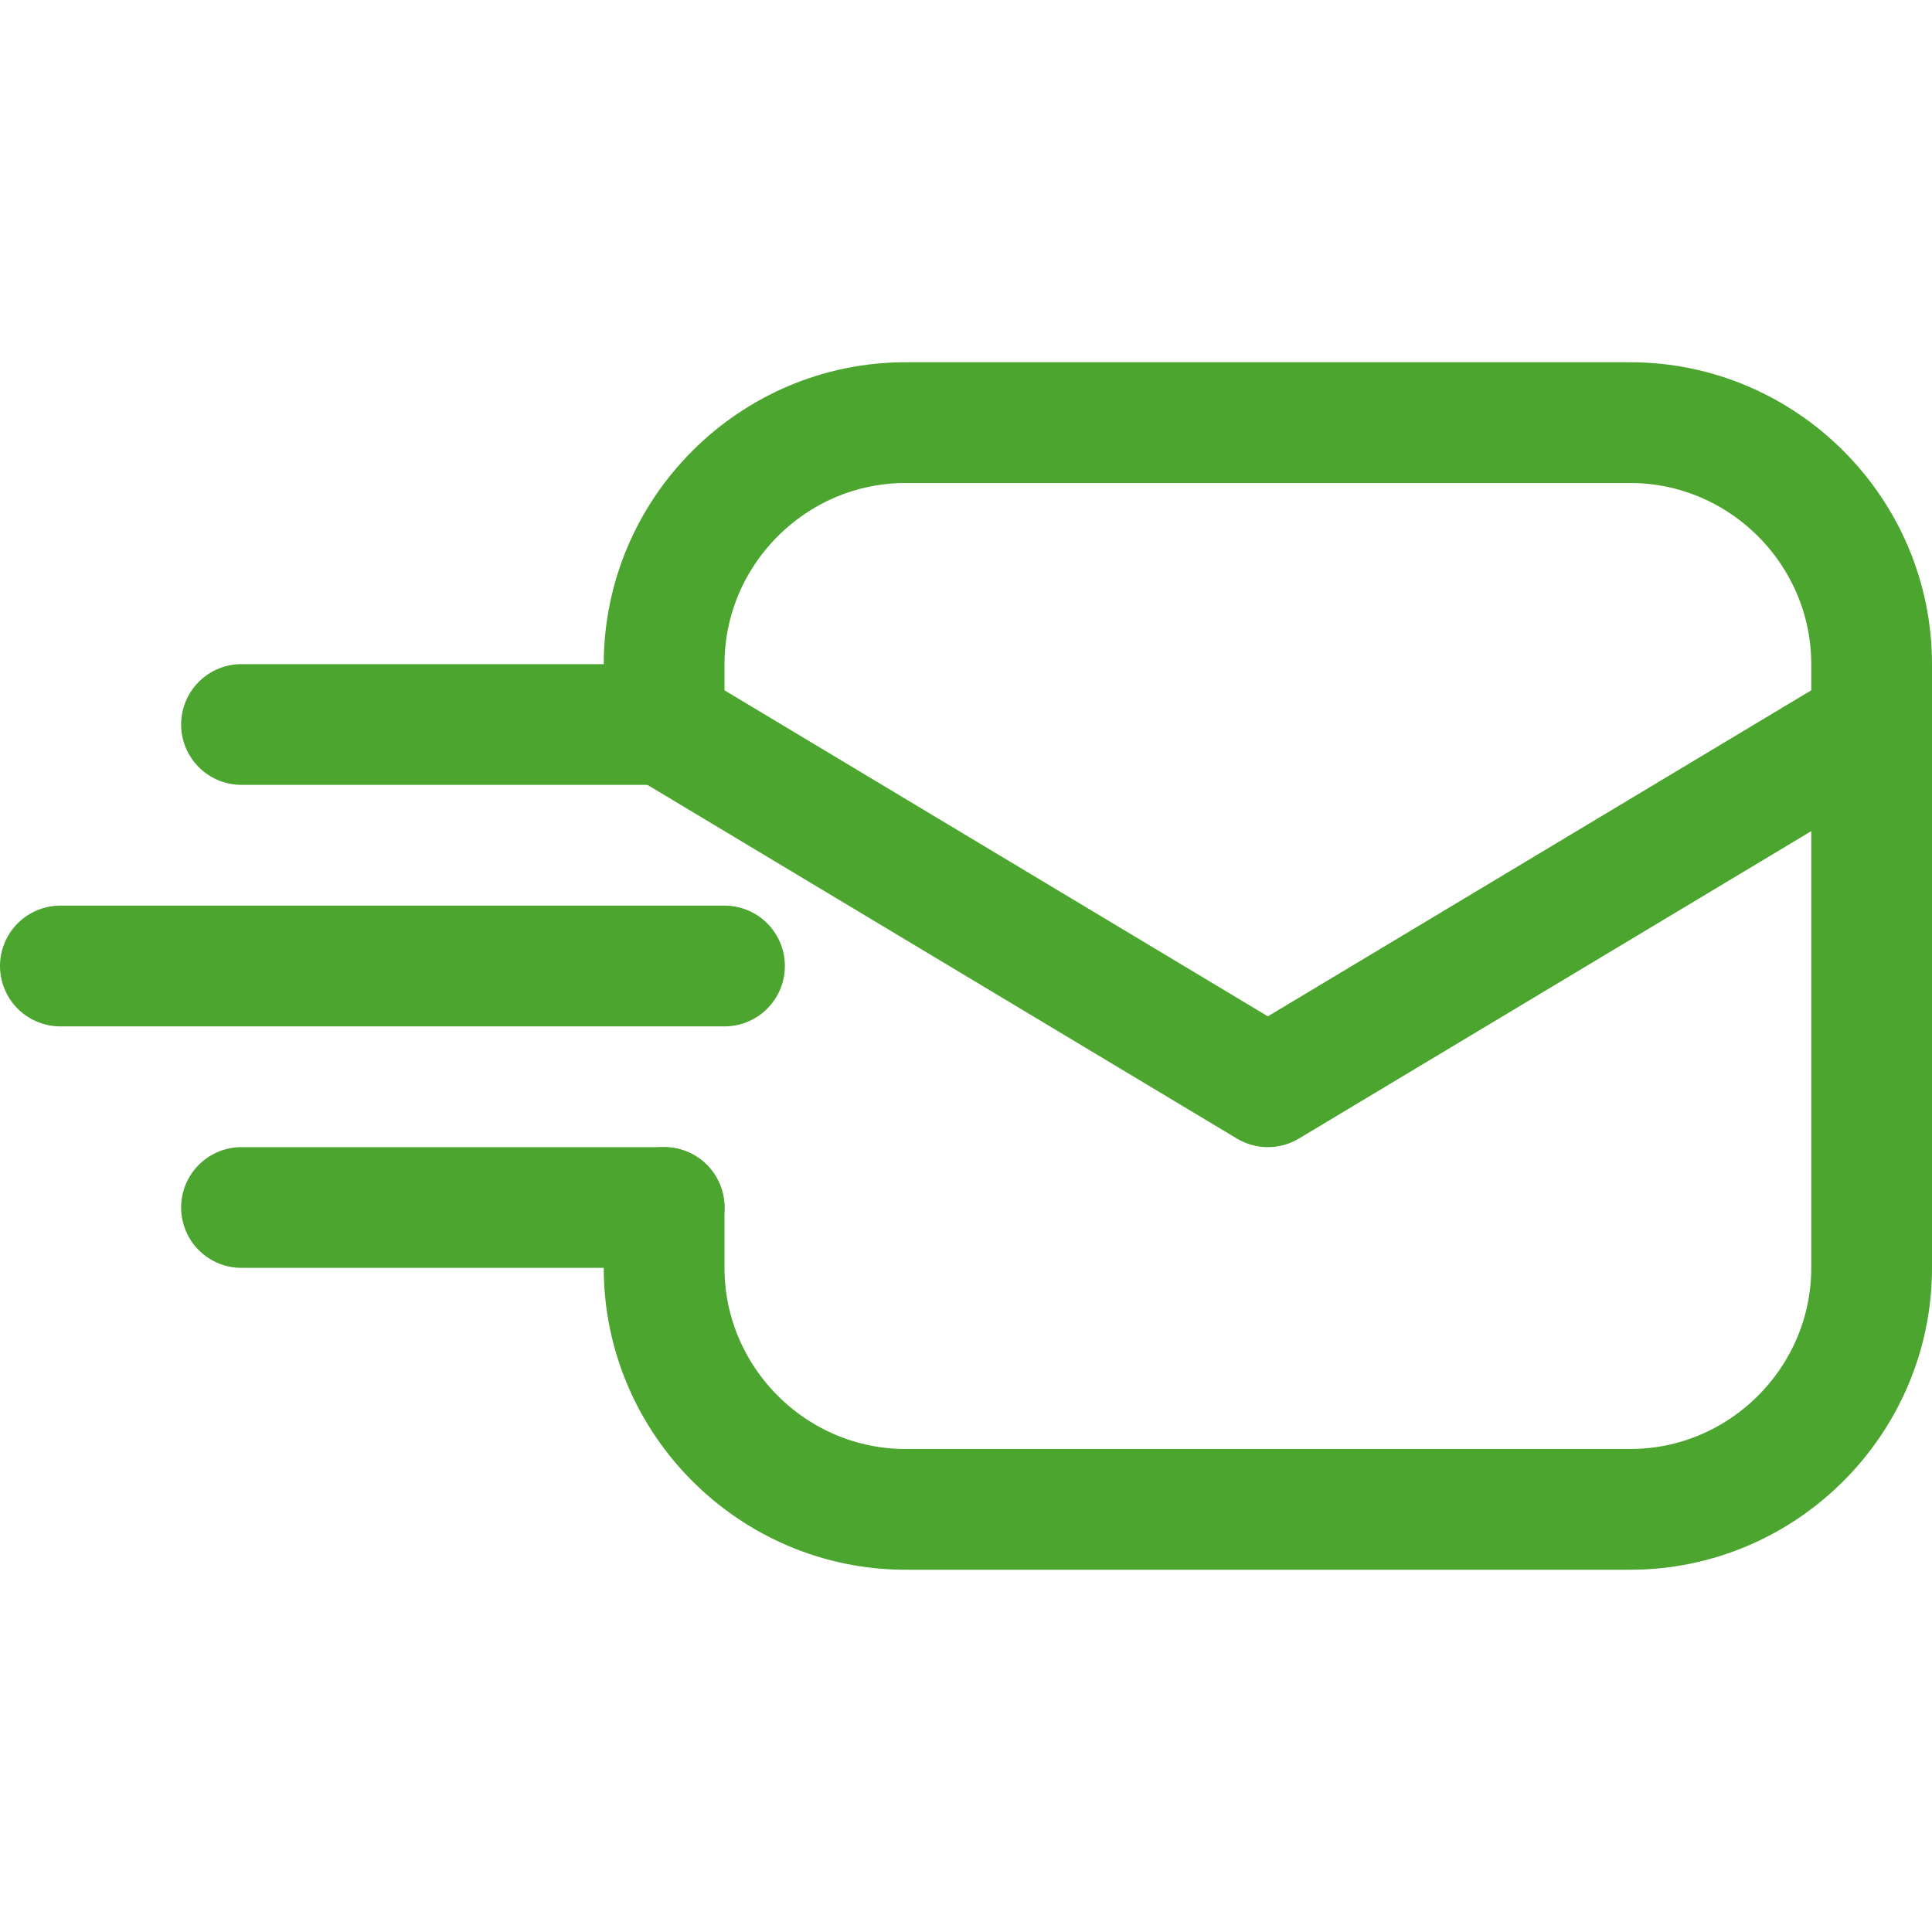 <?xml version="1.0" encoding="utf-8"?>

<!-- Uploaded to: SVG Repo, www.svgrepo.com, Generator: SVG Repo Mixer Tools -->
<svg version="1.1" id="Icons" xmlns="http://www.w3.org/2000/svg" xmlns:xlink="http://www.w3.org/1999/xlink" 
	 viewBox="0 0 32 32" xml:space="preserve">
<style type="text/css">
	.st0{fill:none;stroke:#4ba52e;stroke-width:2;stroke-linecap:round;stroke-linejoin:round;stroke-miterlimit:10;}
	.st1{fill:none;stroke:#4ba52e;stroke-width:2;stroke-linejoin:round;stroke-miterlimit:10;}
</style>
<polyline class="st0" points="11,12 21,18 31,12 "/>
<line class="st0" x1="4" y1="12" x2="11" y2="12"/>
<line class="st0" x1="1" y1="16" x2="12" y2="16"/>
<line class="st0" x1="4" y1="20" x2="11" y2="20"/>
<path class="st0" d="M11,12v-1c0-2.2,1.8-4,4-4h12c2.2,0,4,1.8,4,4v10c0,2.2-1.8,4-4,4H15c-2.2,0-4-1.8-4-4v-1"/>
</svg>